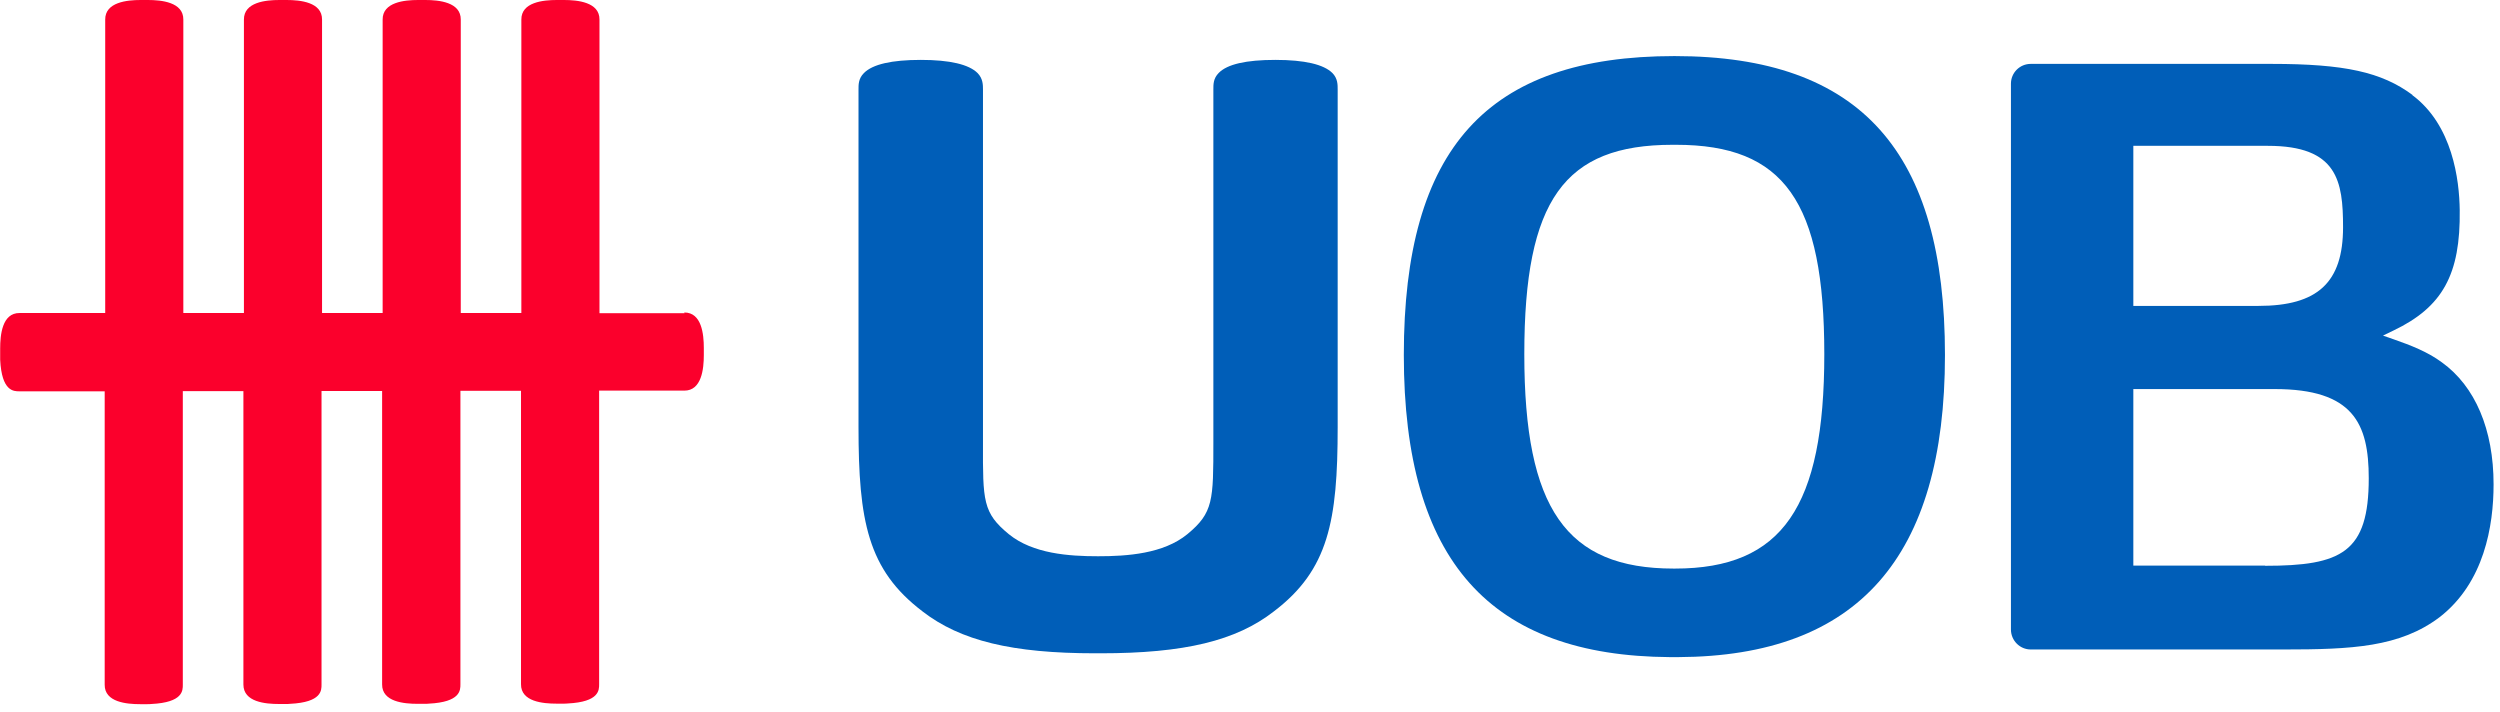 <svg width="144" height="41" viewBox="0 0 144 41" fill="none" xmlns="http://www.w3.org/2000/svg">
<g clip-path="url(#clip0_815_13)">
<path d="M39.43 18.04C39.22 18.04 39.01 18.04 38.8 18.04H34.53V1.13C34.54 0.12 33.26 0 32.49 0H32.07C31.3 0 30.02 0.12 30.03 1.13C30.03 1.34 30.03 1.55 30.03 1.76V18.03H26.54V1.13C26.55 0.12 25.27 0 24.5 0H24.08C23.31 0 22.03 0.12 22.04 1.13C22.04 1.34 22.04 1.55 22.04 1.76V18.03H18.55V1.13C18.56 0.12 17.28 0 16.51 0H16.09C15.32 0 14.04 0.12 14.05 1.13C14.05 1.34 14.05 1.55 14.05 1.76V18.03H10.56V1.13C10.57 0.12 9.29 0 8.52 0H8.1C7.33 0 6.05 0.12 6.06 1.13C6.06 1.34 6.06 1.55 6.06 1.76V18.03H1.76C1.76 18.03 1.72 18.03 1.66 18.03H1.13C0.12 18.02 0.01 19.3 0.01 20.07V20.49C0.01 20.57 0.01 20.63 0.01 20.72C0.1 22.55 0.79 22.54 1.12 22.54C1.29 22.54 1.47 22.54 1.67 22.54H6.03V38.81C6.03 38.81 6.03 38.86 6.03 38.91V39.44C6.02 40.45 7.3 40.56 8.07 40.56H8.49C8.57 40.56 8.63 40.56 8.72 40.55C10.55 40.46 10.53 39.77 10.53 39.44C10.53 39.27 10.53 39.09 10.53 38.89V22.53H14.02V38.8C14.02 38.8 14.02 38.85 14.02 38.9V39.43C14.02 40.44 15.29 40.55 16.06 40.55H16.48C16.56 40.55 16.62 40.55 16.71 40.54C18.54 40.45 18.52 39.76 18.52 39.43C18.52 39.26 18.52 39.08 18.52 38.88V22.52H22.01V38.79C22.01 38.79 22.01 38.84 22.01 38.89V39.42C22 40.43 23.28 40.54 24.05 40.54H24.47C24.55 40.54 24.61 40.54 24.7 40.53C26.53 40.44 26.52 39.75 26.52 39.42C26.52 39.25 26.52 39.07 26.52 38.87V22.51H30.01V38.78C30.01 38.78 30.01 38.83 30.01 38.88V39.41C30 40.42 31.28 40.53 32.05 40.53H32.47C32.55 40.53 32.61 40.53 32.7 40.52C34.53 40.43 34.51 39.74 34.51 39.41C34.51 39.24 34.51 39.06 34.51 38.86V22.5H39.41C40.42 22.51 40.54 21.23 40.54 20.46V20.04C40.54 19.26 40.42 17.99 39.41 18L39.43 18.04Z" fill="#FB002C"/>
<path d="M96.45 3.23C85.66 3.23 80.86 8.54 80.86 20.45C80.86 32.36 85.87 37.78 96.18 37.85H96.68C107.01 37.8 112.03 32.11 112.03 20.45C112.03 8.79 107.22 3.23 96.45 3.23ZM96.48 32.75H96.4C90.21 32.75 87.8 29.29 87.8 20.4C87.8 11.51 90.11 8.34 96.34 8.34H96.54C102.77 8.34 105.08 11.61 105.08 20.4C105.08 29.19 102.67 32.75 96.48 32.75Z" fill="#005EB8"/>
<path d="M53.14 35.22C55.33 36.91 58.3 37.63 63.09 37.63H63.39C68.22 37.63 71.2 36.91 73.37 35.22C76.52 32.83 77.05 30.01 77.05 24.6V5.17C77.05 4.89 77.06 4.53 76.75 4.21C76.25 3.71 75.15 3.45 73.46 3.45C71.77 3.45 70.69 3.7 70.2 4.2C69.88 4.52 69.89 4.87 69.89 5.16V8.66V25.45C69.89 28.83 69.89 29.53 68.39 30.77C67.01 31.9 64.92 32.04 63.25 32.04C61.58 32.04 59.5 31.9 58.11 30.77C56.61 29.54 56.61 28.85 56.62 25.52V5.17C56.62 4.89 56.62 4.53 56.31 4.21C55.81 3.71 54.71 3.45 53.04 3.45C51.37 3.45 50.26 3.7 49.76 4.21C49.44 4.53 49.45 4.88 49.45 5.17V5.25V24.59C49.45 30 49.98 32.82 53.13 35.21" fill="#005EB8"/>
<path d="M138.96 5.47C137.18 4.15 135.05 3.68 130.84 3.68H116.97C116.34 3.68 115.83 4.19 115.83 4.82V36.26C115.83 36.89 116.34 37.41 116.97 37.41H131.52C135.47 37.41 138.23 37.28 140.52 35.55C143.09 33.56 143.63 30.29 143.63 27.9C143.63 24.74 142.57 22.25 140.65 20.87C139.81 20.25 138.83 19.88 137.89 19.55L137.26 19.33L137.86 19.04C140.69 17.69 141.73 15.81 141.68 12.1C141.66 10.37 141.27 7.2 138.95 5.48M122.88 8.4H130.63C134.64 8.4 134.96 10.43 134.96 13.09C134.96 16.27 133.5 17.62 130.09 17.62H122.88V8.4ZM130.47 32.58H122.88V22.41H131.02C135.54 22.41 136.44 24.38 136.44 27.55C136.44 31.82 134.88 32.59 130.47 32.59" fill="#005EB8"/>
</g>
<defs>
<clipPath id="clip0_815_13">
<rect width="143.63" height="40.56" fill="white"/>
</clipPath>
</defs>
</svg>
